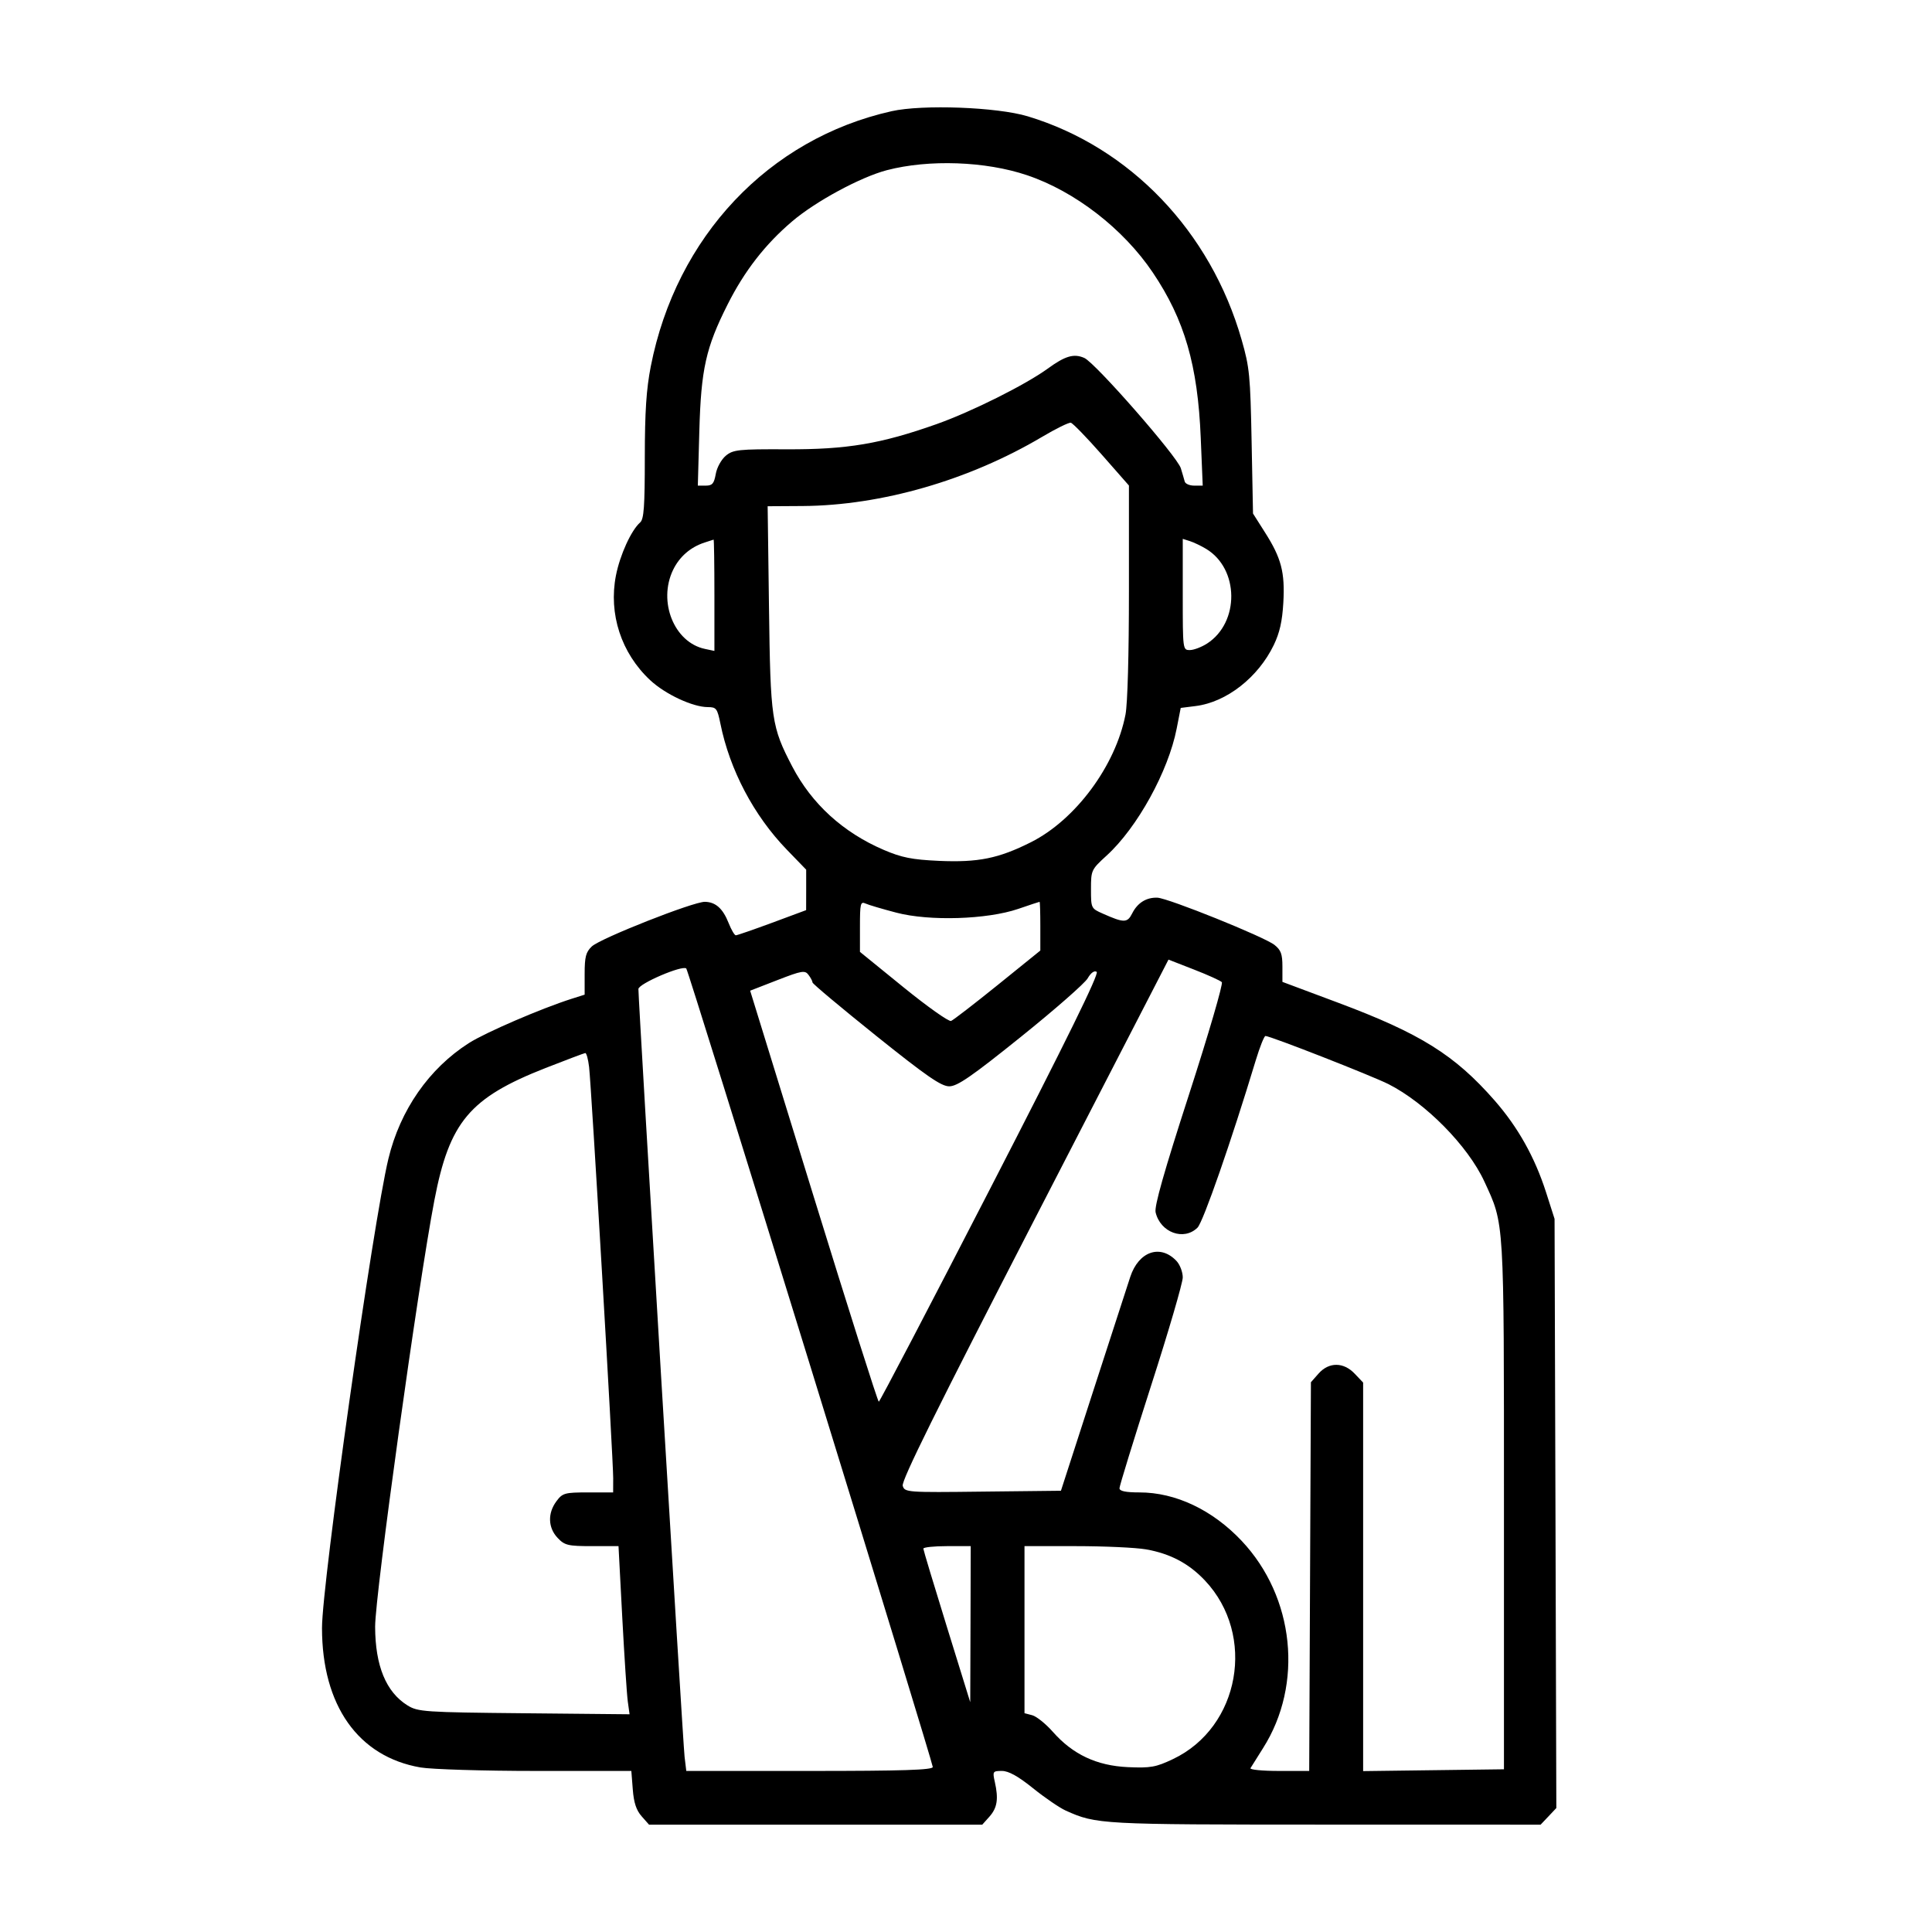 <svg width="36" height="36" viewBox="0 0 36 36" fill="none" xmlns="http://www.w3.org/2000/svg">
<path fill-rule="evenodd" clip-rule="evenodd" d="M16.614 2.072C14.322 2.585 12.599 4.412 12.126 6.829C12.043 7.257 12.016 7.664 12.015 8.525C12.015 9.44 11.998 9.673 11.929 9.734C11.761 9.882 11.552 10.341 11.477 10.724C11.337 11.441 11.576 12.171 12.115 12.674C12.397 12.937 12.909 13.176 13.191 13.176C13.347 13.176 13.366 13.202 13.423 13.481C13.597 14.345 14.045 15.195 14.661 15.832L15.022 16.205L15.022 16.582L15.021 16.959L14.388 17.194C14.039 17.323 13.735 17.428 13.711 17.428C13.687 17.428 13.627 17.326 13.577 17.2C13.47 16.929 13.335 16.808 13.135 16.804C12.922 16.8 11.184 17.486 11.027 17.636C10.917 17.741 10.894 17.828 10.894 18.148V18.534L10.651 18.611C10.086 18.791 9.049 19.238 8.739 19.435C7.995 19.909 7.456 20.683 7.237 21.593C6.953 22.77 6 29.504 6 30.334C6 31.779 6.675 32.734 7.836 32.934C8.042 32.969 9.011 32.999 9.988 32.999L11.764 32.999L11.791 33.344C11.81 33.592 11.857 33.732 11.956 33.844L12.094 34H15.199H18.303L18.438 33.849C18.583 33.685 18.608 33.52 18.537 33.203C18.493 33.008 18.499 32.999 18.67 32.999C18.794 32.999 18.972 33.098 19.25 33.322C19.47 33.499 19.744 33.686 19.857 33.737C20.43 33.995 20.502 33.998 24.68 33.999L28.707 34L28.854 33.845L29 33.69L28.984 28.201L28.967 22.712L28.807 22.212C28.597 21.56 28.284 21.002 27.849 20.505C27.105 19.656 26.464 19.256 24.928 18.682L23.896 18.296V18.01C23.896 17.778 23.869 17.703 23.748 17.607C23.561 17.458 21.765 16.734 21.565 16.727C21.36 16.72 21.195 16.823 21.096 17.021C21.006 17.199 20.945 17.2 20.547 17.023C20.331 16.928 20.329 16.922 20.329 16.568C20.329 16.215 20.334 16.204 20.622 15.941C21.193 15.42 21.771 14.37 21.926 13.574L22.001 13.191L22.28 13.156C22.854 13.084 23.443 12.624 23.735 12.019C23.845 11.791 23.893 11.577 23.913 11.23C23.945 10.663 23.876 10.399 23.57 9.919L23.348 9.569L23.322 8.23C23.298 6.997 23.284 6.847 23.136 6.332C22.558 4.311 21.055 2.742 19.149 2.167C18.578 1.995 17.189 1.943 16.614 2.072ZM19.135 3.264C20.029 3.564 20.934 4.265 21.482 5.08C22.072 5.956 22.319 6.807 22.374 8.158L22.411 9.049H22.253C22.165 9.049 22.085 9.014 22.075 8.971C22.064 8.928 22.031 8.817 22.003 8.725C21.933 8.501 20.409 6.76 20.205 6.67C20.01 6.584 19.849 6.631 19.521 6.87C19.105 7.171 18.109 7.669 17.457 7.901C16.413 8.271 15.781 8.377 14.657 8.372C13.761 8.368 13.66 8.379 13.524 8.492C13.441 8.562 13.358 8.711 13.337 8.833C13.305 9.011 13.273 9.049 13.151 9.049H13.003L13.031 8.033C13.063 6.878 13.153 6.477 13.557 5.675C13.87 5.052 14.257 4.554 14.757 4.128C15.194 3.754 16.036 3.299 16.526 3.171C17.309 2.967 18.363 3.004 19.135 3.264ZM20.528 8.469L21.036 9.047V11.015C21.036 12.192 21.011 13.115 20.972 13.314C20.787 14.27 20.04 15.277 19.209 15.694C18.605 15.997 18.228 16.073 17.494 16.041C16.994 16.018 16.802 15.98 16.466 15.836C15.709 15.511 15.127 14.98 14.763 14.284C14.376 13.541 14.356 13.407 14.329 11.32L14.304 9.433L14.957 9.429C16.423 9.419 18.053 8.949 19.415 8.142C19.674 7.988 19.917 7.869 19.953 7.877C19.99 7.885 20.249 8.152 20.528 8.469ZM13.312 11.089V12.129L13.133 12.091C12.561 11.969 12.257 11.211 12.542 10.619C12.661 10.373 12.867 10.194 13.13 10.109C13.214 10.082 13.289 10.058 13.297 10.055C13.305 10.052 13.312 10.517 13.312 11.089ZM22.475 10.228C23.091 10.599 23.101 11.597 22.493 11.991C22.389 12.058 22.244 12.113 22.172 12.113C22.039 12.113 22.039 12.11 22.039 11.077V10.041L22.172 10.083C22.244 10.106 22.381 10.171 22.475 10.228ZM16.702 17.006C17.319 17.168 18.392 17.134 18.973 16.936C19.183 16.864 19.363 16.804 19.371 16.804C19.379 16.803 19.385 17.008 19.385 17.258V17.712L18.592 18.353C18.156 18.705 17.764 19.007 17.722 19.024C17.68 19.041 17.281 18.758 16.835 18.396L16.024 17.737V17.264C16.024 16.836 16.034 16.794 16.128 16.836C16.184 16.862 16.443 16.938 16.702 17.006ZM22.767 18.301C22.794 18.329 22.519 19.271 22.156 20.393C21.689 21.836 21.507 22.479 21.533 22.59C21.622 22.967 22.059 23.127 22.314 22.875C22.419 22.771 22.942 21.269 23.399 19.758C23.475 19.508 23.556 19.304 23.58 19.304C23.671 19.304 25.567 20.047 25.874 20.202C26.566 20.554 27.352 21.352 27.658 22.014C28.034 22.83 28.024 22.661 28.024 28.059V32.968L26.712 32.985L25.4 33.002V29.382V25.762L25.244 25.598C25.037 25.378 24.763 25.376 24.57 25.594L24.427 25.756L24.411 29.378L24.395 32.999H23.832C23.523 32.999 23.284 32.976 23.301 32.947C23.318 32.918 23.423 32.75 23.535 32.574C24.291 31.382 24.123 29.758 23.136 28.711C22.593 28.135 21.906 27.809 21.233 27.809C20.974 27.809 20.86 27.785 20.86 27.731C20.86 27.688 21.125 26.828 21.449 25.819C21.774 24.811 22.039 23.903 22.039 23.803C22.039 23.702 21.986 23.564 21.922 23.496C21.622 23.178 21.218 23.317 21.061 23.792C21.007 23.955 20.694 24.918 20.366 25.933L19.769 27.778L18.314 27.794C16.9 27.811 16.857 27.808 16.821 27.686C16.793 27.593 17.449 26.269 19.278 22.72L21.773 17.881L22.245 18.065C22.505 18.166 22.739 18.272 22.767 18.301ZM15.103 25.468C16.356 29.528 17.381 32.884 17.381 32.925C17.381 32.981 16.82 32.999 15.084 32.999H12.788L12.756 32.734C12.726 32.49 11.894 18.643 11.896 18.429C11.897 18.33 12.721 17.977 12.788 18.047C12.809 18.068 13.85 21.407 15.103 25.468ZM15.14 18.307C15.14 18.331 15.671 18.775 16.32 19.296C17.267 20.055 17.538 20.242 17.688 20.242C17.838 20.242 18.103 20.06 19.023 19.32C19.654 18.813 20.214 18.322 20.267 18.23C20.327 18.126 20.391 18.08 20.435 18.109C20.485 18.141 19.884 19.364 18.457 22.136C17.33 24.326 16.393 26.118 16.375 26.119C16.357 26.12 15.81 24.397 15.16 22.29L13.978 18.46L14.485 18.263C14.943 18.085 15 18.076 15.066 18.166C15.107 18.22 15.14 18.284 15.14 18.307ZM10.977 19.883C11.019 20.236 11.427 27.203 11.426 27.543L11.425 27.809H10.957C10.523 27.809 10.481 27.821 10.368 27.974C10.202 28.197 10.211 28.466 10.39 28.656C10.521 28.795 10.583 28.81 11.03 28.81H11.525L11.595 30.139C11.634 30.869 11.68 31.574 11.698 31.705L11.731 31.943L9.765 31.924C7.905 31.906 7.787 31.898 7.592 31.777C7.193 31.528 6.992 31.039 6.99 30.312C6.989 29.716 7.79 23.949 8.094 22.366C8.375 20.903 8.75 20.457 10.165 19.901C10.55 19.75 10.883 19.625 10.905 19.622C10.928 19.619 10.96 19.737 10.977 19.883ZM18.084 30.264L18.079 31.718L17.643 30.311C17.403 29.537 17.206 28.882 17.205 28.857C17.204 28.831 17.403 28.81 17.646 28.81H18.088L18.084 30.264ZM21.353 28.87C21.805 28.949 22.152 29.132 22.453 29.451C23.411 30.468 23.105 32.184 21.859 32.777C21.54 32.929 21.44 32.947 21.016 32.928C20.436 32.901 19.992 32.693 19.619 32.271C19.488 32.122 19.315 31.983 19.235 31.961L19.09 31.923V30.366V28.81L20.049 28.81C20.576 28.81 21.163 28.837 21.353 28.87Z" fill="black"/>
</svg>
